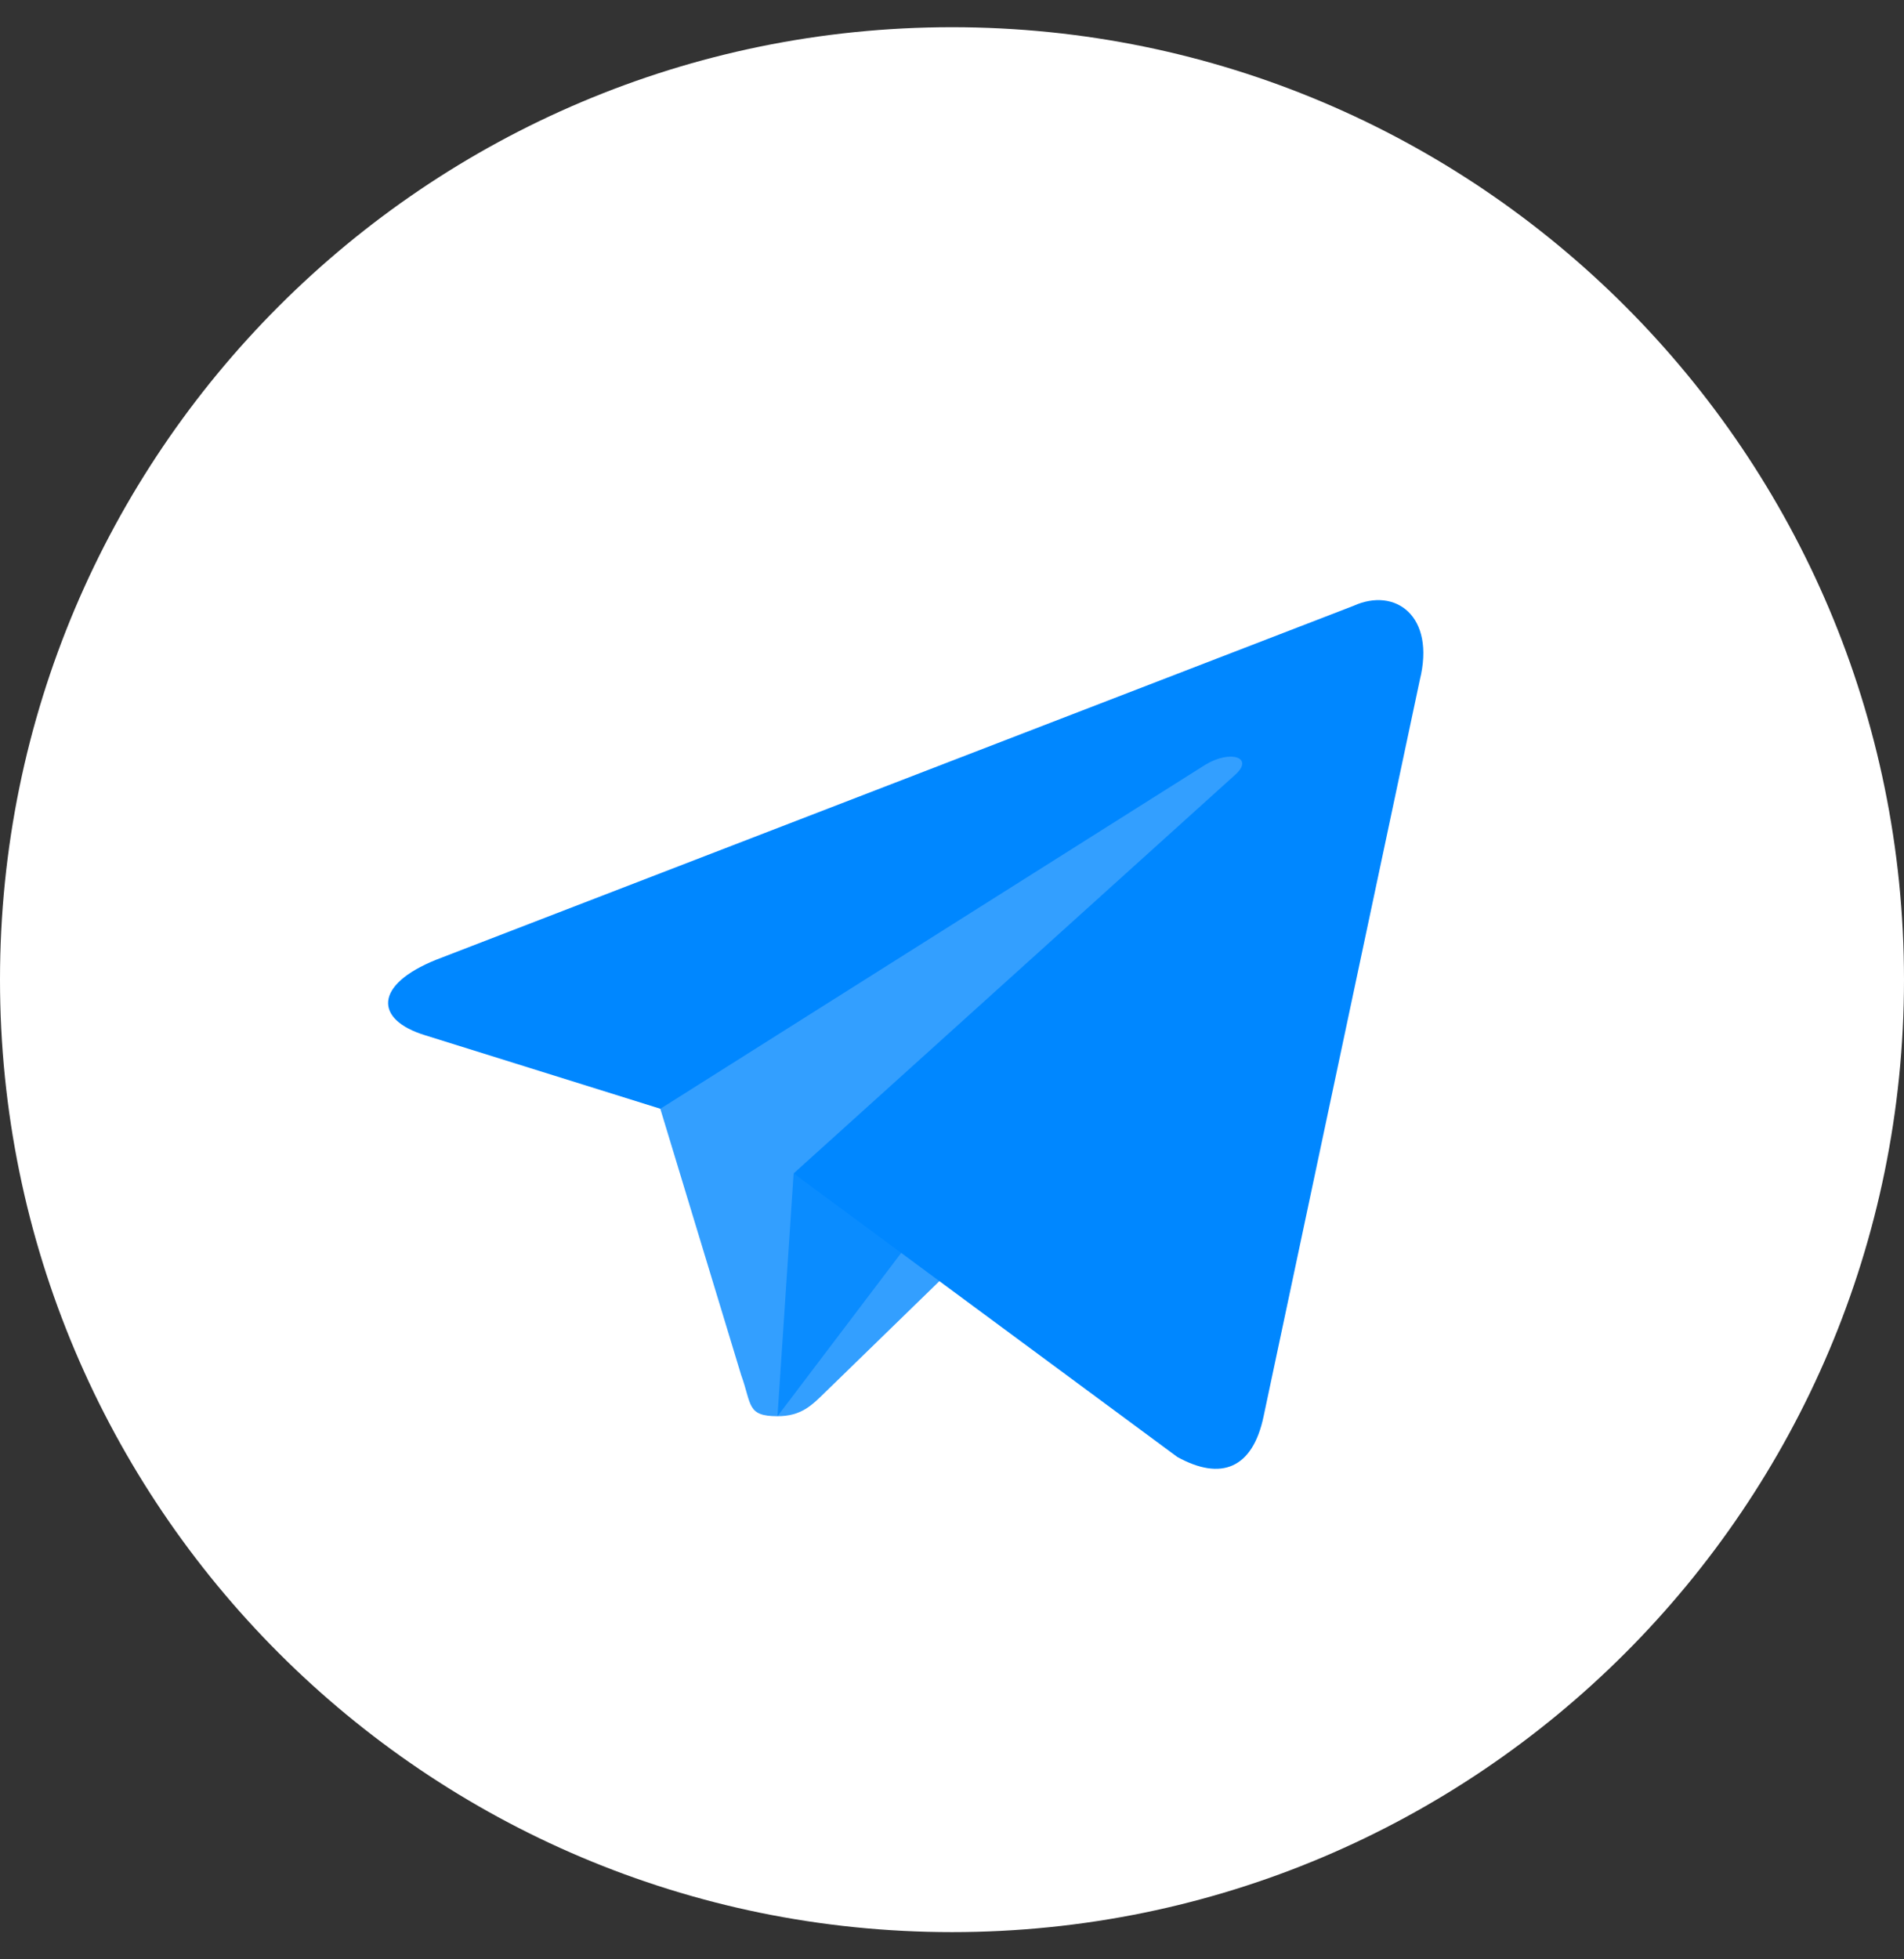 <?xml version="1.0" encoding="UTF-8"?> <svg xmlns="http://www.w3.org/2000/svg" width="35" height="36" viewBox="0 0 35 36" fill="none"><rect x="0" y="0" width="35" height="36" fill="#333333" stroke="none"/> <path d="M17.5 35.5C27.165 35.5 35 27.665 35 18C35 8.335 27.165 0.5 17.5 0.5C7.835 0.5 0 8.335 0 18C0 27.665 7.835 35.5 17.5 35.5Z" fill="white"></path> <path d="M14.292 26.021C13.725 26.021 13.821 25.807 13.625 25.267L11.958 19.78L24.792 12.167" fill="#0087FF" fill-opacity="0.8"></path> <path d="M14.292 26.021C14.729 26.021 14.923 25.821 15.167 25.583L17.5 23.314L14.589 21.559" fill="#0087FF" fill-opacity="0.8"></path> <path d="M14.589 21.56L21.642 26.77C22.447 27.214 23.027 26.984 23.228 26.023L26.099 12.495C26.392 11.317 25.649 10.782 24.879 11.132L8.023 17.632C6.872 18.093 6.879 18.735 7.813 19.021L12.139 20.372L22.154 14.053C22.626 13.767 23.06 13.921 22.704 14.237" fill="#0087FF"></path> </svg> 